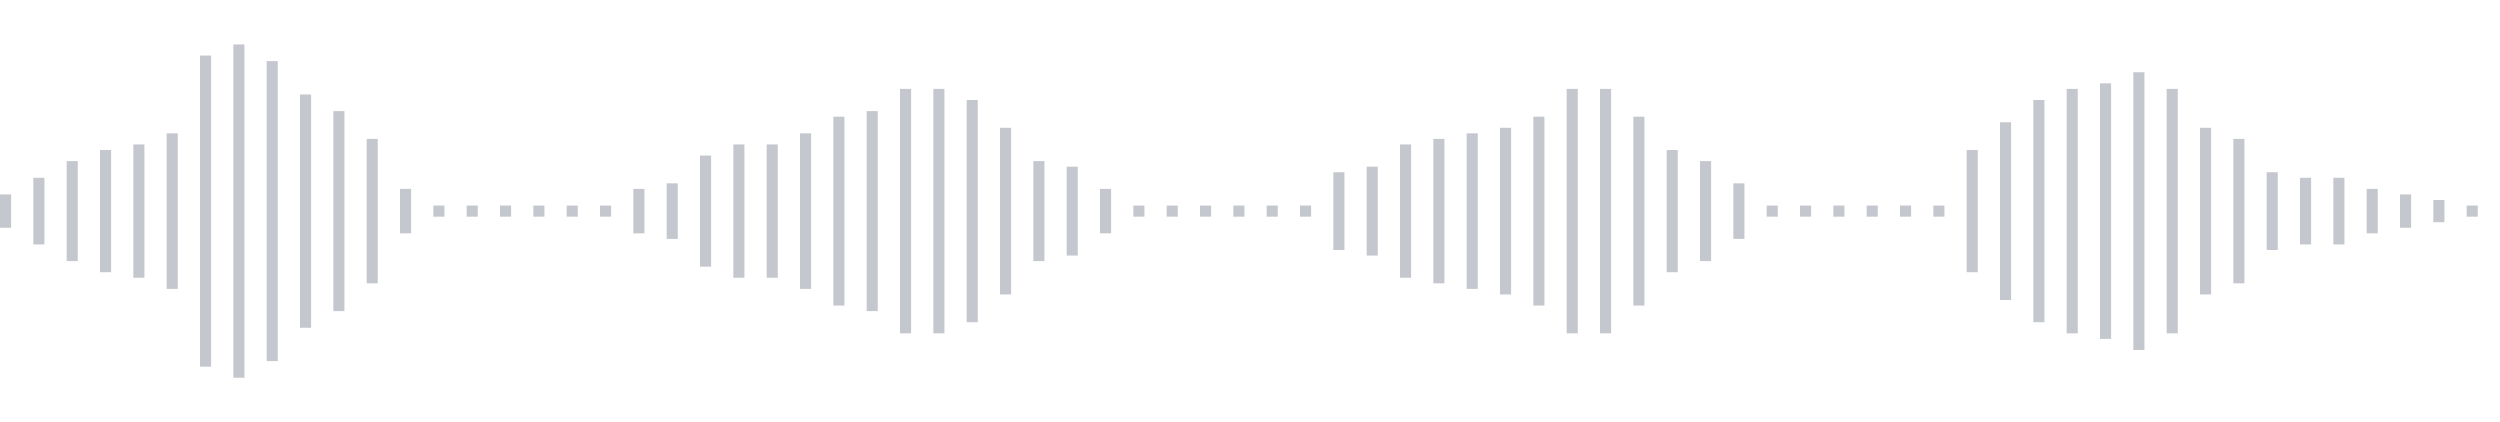<svg xmlns="http://www.w3.org/2000/svg" xmlns:xlink="http://www.w3/org/1999/xlink" viewBox="0 0 225 38" preserveAspectRatio="none" width="100%" height="100%" fill="#C4C8CE"><g id="waveform-d8aba92a-dfaf-4506-99fe-c4be3ee8d829"><rect x="0" y="17.5" width="1" height="3"/><rect x="3" y="16.0" width="1" height="6"/><rect x="6" y="14.5" width="1" height="9"/><rect x="9" y="13.5" width="1" height="11"/><rect x="12" y="13.0" width="1" height="12"/><rect x="15" y="12.0" width="1" height="14"/><rect x="18" y="5.0" width="1" height="28"/><rect x="21" y="4.0" width="1" height="30"/><rect x="24" y="5.5" width="1" height="27"/><rect x="27" y="8.5" width="1" height="21"/><rect x="30" y="10.0" width="1" height="18"/><rect x="33" y="12.5" width="1" height="13"/><rect x="36" y="17.0" width="1" height="4"/><rect x="39" y="18.5" width="1" height="1"/><rect x="42" y="18.5" width="1" height="1"/><rect x="45" y="18.5" width="1" height="1"/><rect x="48" y="18.5" width="1" height="1"/><rect x="51" y="18.5" width="1" height="1"/><rect x="54" y="18.5" width="1" height="1"/><rect x="57" y="17.0" width="1" height="4"/><rect x="60" y="16.5" width="1" height="5"/><rect x="63" y="14.0" width="1" height="10"/><rect x="66" y="13.0" width="1" height="12"/><rect x="69" y="13.0" width="1" height="12"/><rect x="72" y="12.0" width="1" height="14"/><rect x="75" y="10.5" width="1" height="17"/><rect x="78" y="10.0" width="1" height="18"/><rect x="81" y="8.0" width="1" height="22"/><rect x="84" y="8.0" width="1" height="22"/><rect x="87" y="9.0" width="1" height="20"/><rect x="90" y="11.5" width="1" height="15"/><rect x="93" y="14.5" width="1" height="9"/><rect x="96" y="15.0" width="1" height="8"/><rect x="99" y="17.0" width="1" height="4"/><rect x="102" y="18.5" width="1" height="1"/><rect x="105" y="18.5" width="1" height="1"/><rect x="108" y="18.5" width="1" height="1"/><rect x="111" y="18.5" width="1" height="1"/><rect x="114" y="18.5" width="1" height="1"/><rect x="117" y="18.5" width="1" height="1"/><rect x="120" y="15.5" width="1" height="7"/><rect x="123" y="15.0" width="1" height="8"/><rect x="126" y="13.0" width="1" height="12"/><rect x="129" y="12.5" width="1" height="13"/><rect x="132" y="12.0" width="1" height="14"/><rect x="135" y="11.5" width="1" height="15"/><rect x="138" y="10.5" width="1" height="17"/><rect x="141" y="8.0" width="1" height="22"/><rect x="144" y="8.0" width="1" height="22"/><rect x="147" y="10.5" width="1" height="17"/><rect x="150" y="13.5" width="1" height="11"/><rect x="153" y="14.5" width="1" height="9"/><rect x="156" y="16.5" width="1" height="5"/><rect x="159" y="18.5" width="1" height="1"/><rect x="162" y="18.5" width="1" height="1"/><rect x="165" y="18.5" width="1" height="1"/><rect x="168" y="18.5" width="1" height="1"/><rect x="171" y="18.5" width="1" height="1"/><rect x="174" y="18.5" width="1" height="1"/><rect x="177" y="13.5" width="1" height="11"/><rect x="180" y="11.0" width="1" height="16"/><rect x="183" y="9.0" width="1" height="20"/><rect x="186" y="8.0" width="1" height="22"/><rect x="189" y="7.5" width="1" height="23"/><rect x="192" y="6.5" width="1" height="25"/><rect x="195" y="8.0" width="1" height="22"/><rect x="198" y="11.5" width="1" height="15"/><rect x="201" y="12.5" width="1" height="13"/><rect x="204" y="15.5" width="1" height="7"/><rect x="207" y="16.0" width="1" height="6"/><rect x="210" y="16.0" width="1" height="6"/><rect x="213" y="17.0" width="1" height="4"/><rect x="216" y="17.5" width="1" height="3"/><rect x="219" y="18.0" width="1" height="2"/><rect x="222" y="18.5" width="1" height="1"/></g></svg>
